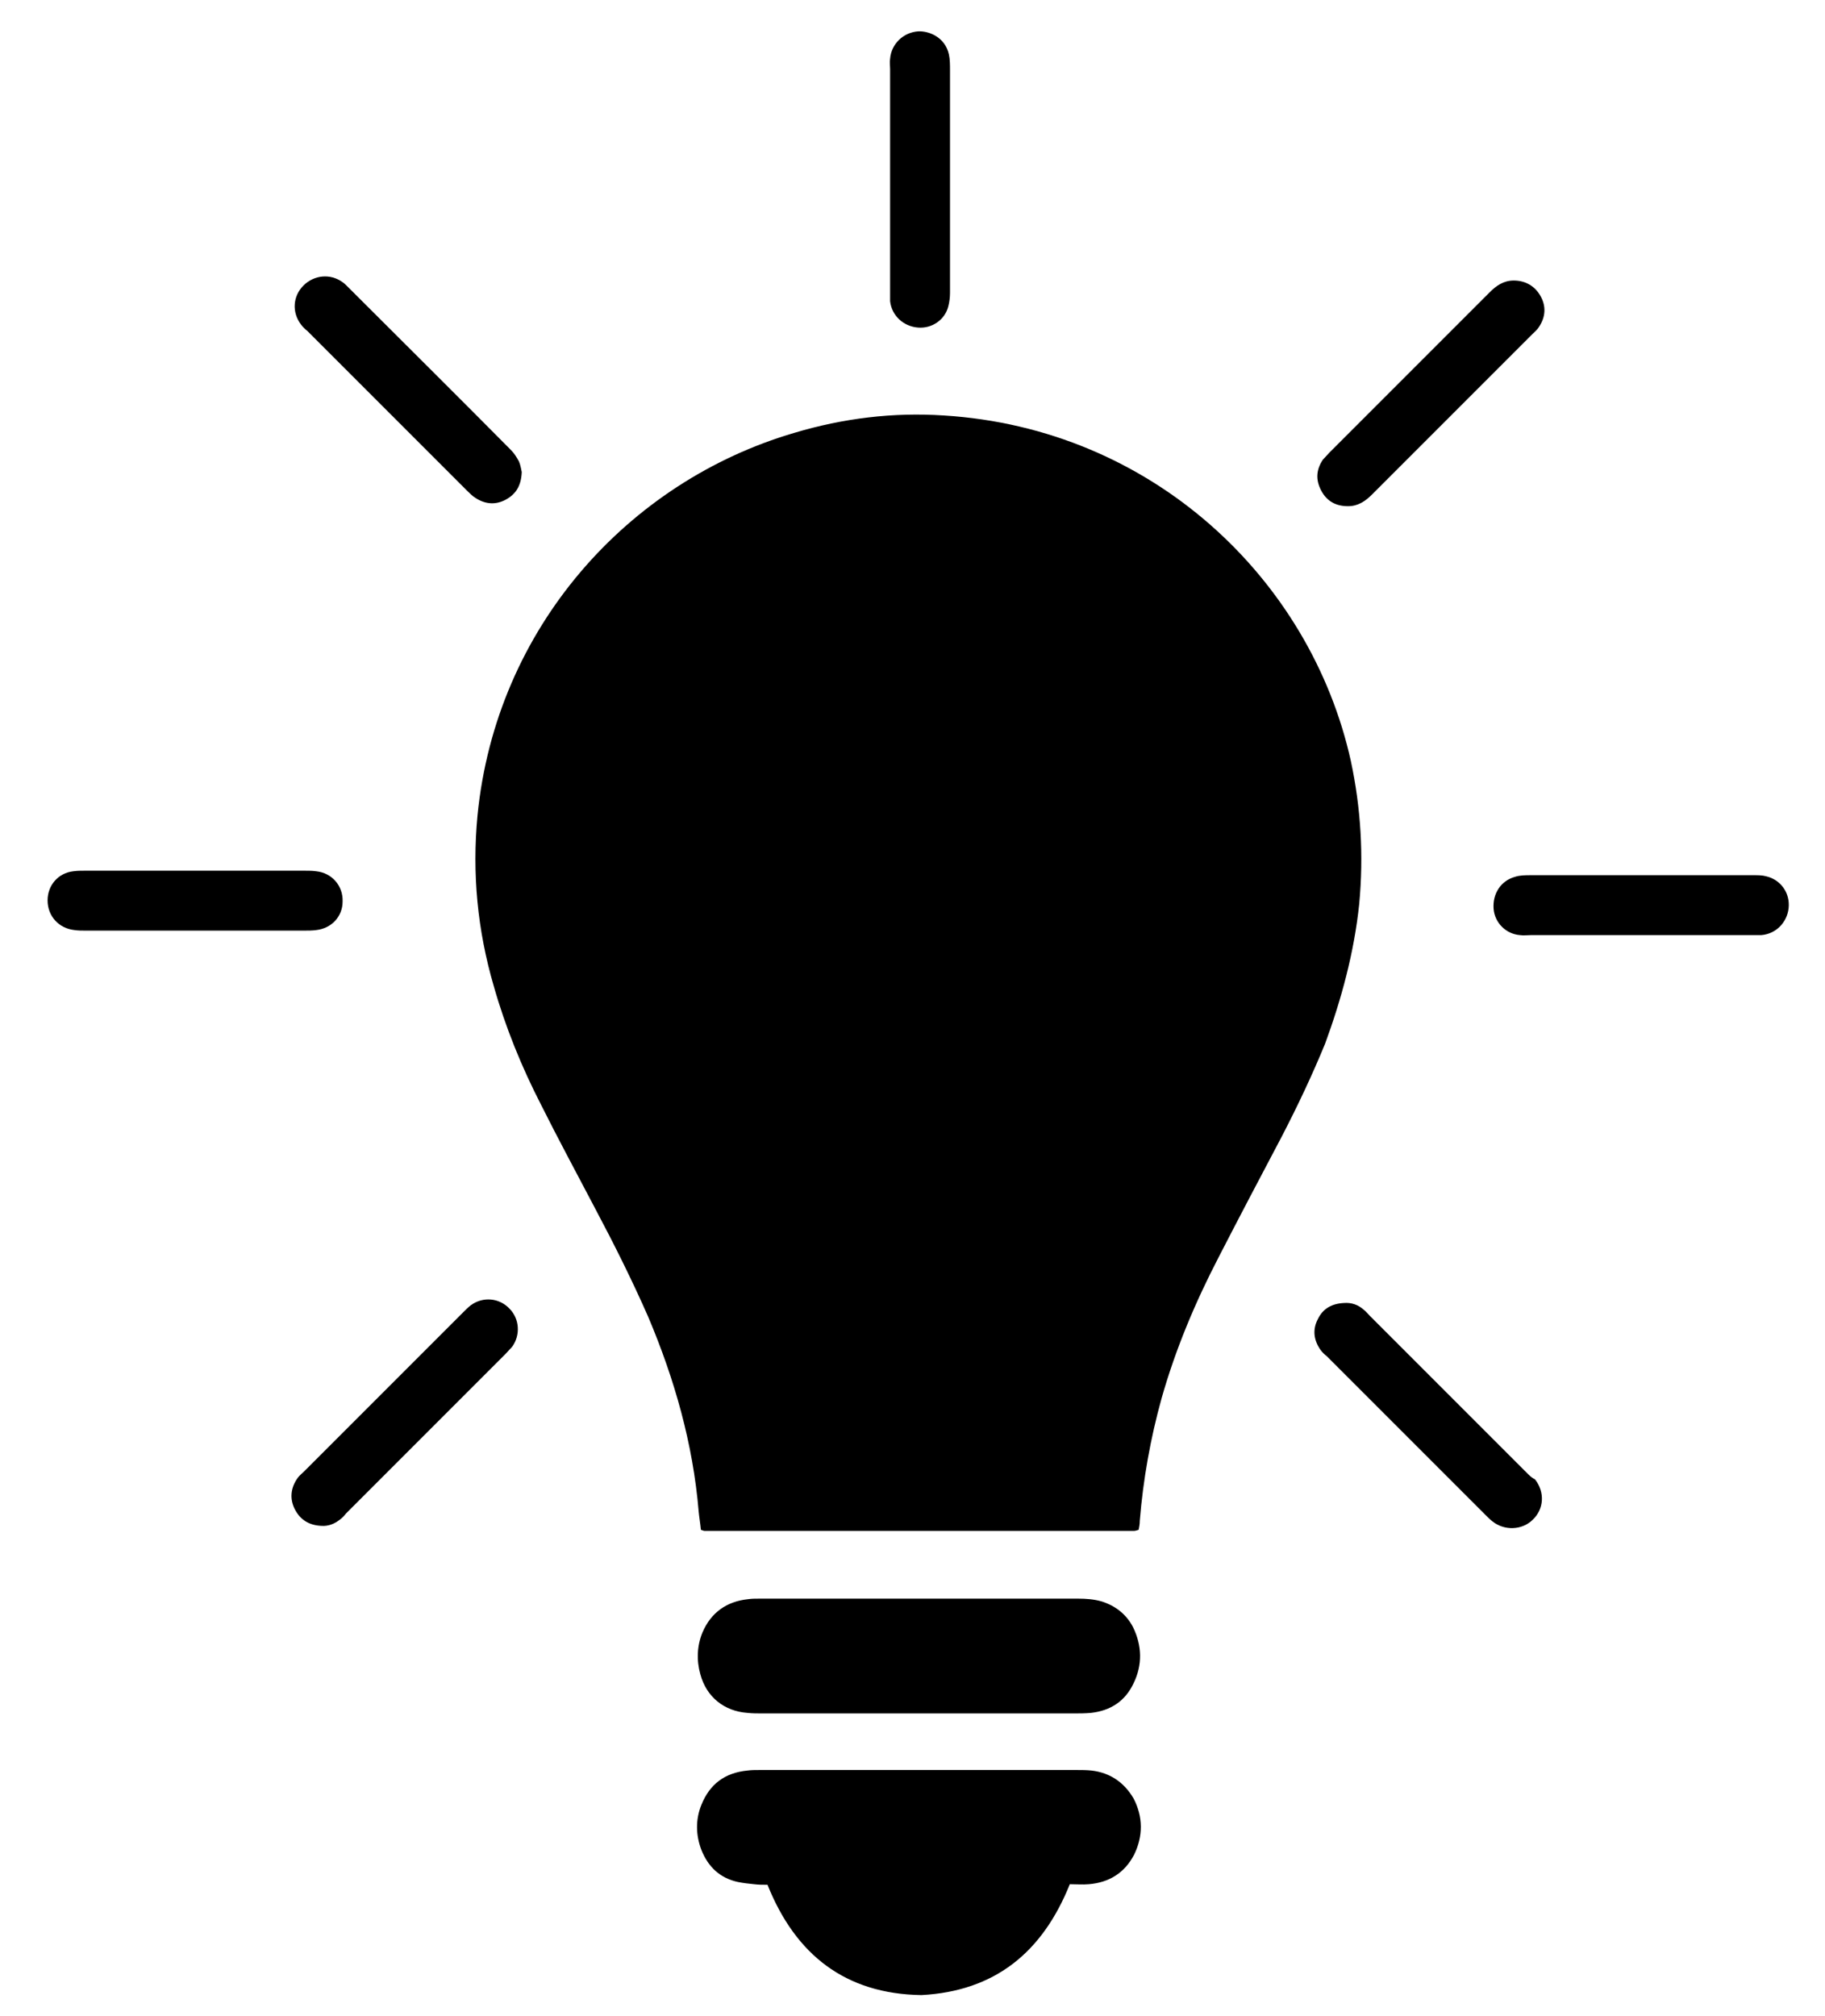 <?xml version="1.0" encoding="utf-8"?>
<!-- Generator: Adobe Illustrator 26.5.1, SVG Export Plug-In . SVG Version: 6.00 Build 0)  -->
<svg version="1.1" id="Layer_1" xmlns="http://www.w3.org/2000/svg" xmlns:xlink="http://www.w3.org/1999/xlink" x="0px" y="0px"
	 viewBox="0 0 326 360" style="enable-background:new 0 0 326 360;" xml:space="preserve">
<path d="M242.8,161.4c0.8-8.6,0.3-17.1-1.5-25.5c-7.2-32.5-35.5-59.4-72.7-61.7c-9.1-0.6-18,0.5-26.7,3.1
	c-29.7,8.7-53.3,34.8-56.6,68.3c-1,10.4,0,20.6,2.9,30.5c2.1,7.4,5,14.5,8.5,21.3c3.1,6.2,6.4,12.3,9.6,18.4
	c3.4,6.4,6.6,12.8,9.5,19.4c4.7,11.1,8,22.7,9,34.7c0.1,1.1,0.3,2.2,0.4,3.3c0.3,0.1,0.5,0.2,0.7,0.2c25.5,0,51.1,0,76.6,0
	c0.3,0,0.6-0.1,0.9-0.2c0.1-0.5,0.2-1,0.2-1.6c0.6-7.4,1.9-14.7,3.9-21.9c2.5-8.8,6-17.1,10.2-25.2c3.7-7.2,7.5-14.4,11.3-21.6
	c2.8-5.4,5.4-10.9,7.7-16.5C239.6,178.5,241.9,170.1,242.8,161.4L242.8,161.4z"/>
<path d="M195,316.2c-0.9-0.1-1.8-0.1-2.7-0.1h-56.6c-0.8,0-1.5,0-2.2,0.1c-4,0.4-6.7,2.4-8.2,6.1c-1.1,2.7-1,5.5,0,8.1
	c1.2,3,3.3,5,6.5,5.7c1,0.2,1.9,0.3,2.9,0.4c0.8,0.1,1.6,0.1,2.4,0.1c5,12.5,13.9,19.5,27.5,19.7c13.1-0.7,21.6-7.6,26.5-19.8
	c1.2,0,2.3,0.1,3.4,0c3.6-0.3,6.4-2,8.1-5.3c1.6-3.3,1.6-6.7-0.1-10C200.8,318.3,198.3,316.6,195,316.2L195,316.2z"/>
<path d="M133.5,305.9c0.9,0.1,1.8,0.1,2.7,0.1H164h27.7c1.1,0,2.1,0,3.2-0.1c3.5-0.4,6.1-2.1,7.6-5.3c1.6-3.3,1.5-6.7-0.1-10
	c-1.2-2.3-3.1-3.8-5.6-4.6c-1.4-0.4-2.8-0.5-4.2-0.5h-57c-0.7,0-1.3,0-2,0.1c-3.8,0.4-6.6,2.4-8.1,5.9c-1,2.4-1.1,5-0.4,7.5
	C126.2,303.1,129.4,305.6,133.5,305.9L133.5,305.9z"/>
<path d="M240.8,90.4c1.8,0,3.1-0.9,4.3-2.1c9.5-9.5,19.1-19.1,28.6-28.6c0.4-0.4,0.9-0.8,1.2-1.3c1.2-1.8,1.3-3.7,0.3-5.5
	s-2.7-2.8-4.8-2.8c-1.8,0-3.1,0.9-4.3,2.1c-9.5,9.5-19.1,19.1-28.6,28.6c-0.4,0.4-0.8,0.9-1.2,1.3c-1.2,1.8-1.3,3.6-0.3,5.5
	C237,89.5,238.6,90.4,240.8,90.4z"/>
<path d="M273,263.3c-9.4-9.4-18.9-18.9-28.3-28.3c-0.4-0.4-0.7-0.8-1.1-1.1c-1-0.9-2.2-1.3-3.5-1.2c-2.2,0.1-3.8,1-4.7,2.9
	c-1,1.9-0.7,3.8,0.5,5.5c0.3,0.4,0.7,0.8,1.1,1.1l28.6,28.6c0.3,0.3,0.6,0.6,1,0.9c2.1,1.7,5.3,1.6,7.2-0.3c2-1.9,2.2-4.9,0.4-7.2
	C273.8,264,273.4,263.7,273,263.3L273,263.3z"/>
<path d="M159,32.2v19.6c0,0.7,0,1.3,0,2c0.3,2.6,2.4,4.5,5,4.7c2.5,0.2,4.8-1.4,5.4-3.8c0.2-0.8,0.3-1.6,0.3-2.4c0-2.5,0-5,0-7.4
	V12.6c0-1,0-2-0.2-2.9c-0.7-3.1-3.6-4.2-5.5-4.1c-2.7,0.2-4.8,2.3-5,4.9c-0.1,0.6,0,1.2,0,1.8C159,19,159,25.6,159,32.2L159,32.2z"
	/>
<path d="M315.5,156.5c-0.7-0.2-1.5-0.2-2.2-0.2c-2.1,0-4.2,0-6.3,0h-33.5c-1,0-2,0-2.9,0.3c-2.5,0.7-4,3-3.8,5.7
	c0.2,2.5,2.2,4.5,4.7,4.7c0.7,0.1,1.3,0,2,0H293h19.8c0.6,0,1.2,0,1.8,0c2.6-0.2,4.6-2.2,4.9-4.8
	C319.8,159.5,318.1,157.1,315.5,156.5L315.5,156.5z"/>
<path d="M54.9,59.1c9.5,9.5,19,19,28.5,28.5c0.5,0.5,1,1,1.5,1.3c1.8,1.2,3.7,1.3,5.5,0.3s2.7-2.5,2.8-4.9c-0.1-0.4-0.2-1.2-0.5-1.9
	c-0.4-0.7-0.8-1.4-1.4-2C81.6,70.6,71.8,60.9,62,51.1c-0.3-0.3-0.5-0.5-0.8-0.7c-2.2-1.6-5.1-1.3-7,0.6c-1.9,1.9-2.1,4.8-0.4,7
	C54.1,58.4,54.5,58.8,54.9,59.1L54.9,59.1z"/>
<path d="M84.1,233.1c-0.5,0.4-0.9,0.8-1.3,1.2c-9.5,9.5-19,19-28.5,28.5c-0.4,0.4-0.8,0.7-1.1,1.1c-1.3,1.8-1.5,3.8-0.5,5.7
	c1,1.9,2.6,2.8,4.7,2.9c1.3,0.1,2.4-0.4,3.3-1.1c0.4-0.3,0.8-0.7,1.1-1.1c9.5-9.5,19-19,28.5-28.5c0.4-0.4,0.8-0.9,1.2-1.3
	c1.5-2.1,1.3-5-0.5-6.8C89.2,231.8,86.3,231.5,84.1,233.1L84.1,233.1z"/>
<path d="M56.5,166.1c2.7-0.3,4.7-2.4,4.7-5.1c0.1-2.8-1.9-5.1-4.7-5.4c-0.7-0.1-1.3-0.1-2-0.1H15.1c-0.7,0-1.3,0-2,0.1
	c-2.7,0.3-4.6,2.5-4.6,5.2c0,2.8,2,5,4.8,5.3c0.7,0.1,1.3,0.1,2,0.1h19.4h19.6C55,166.2,55.8,166.2,56.5,166.1L56.5,166.1z"/>
</svg>
